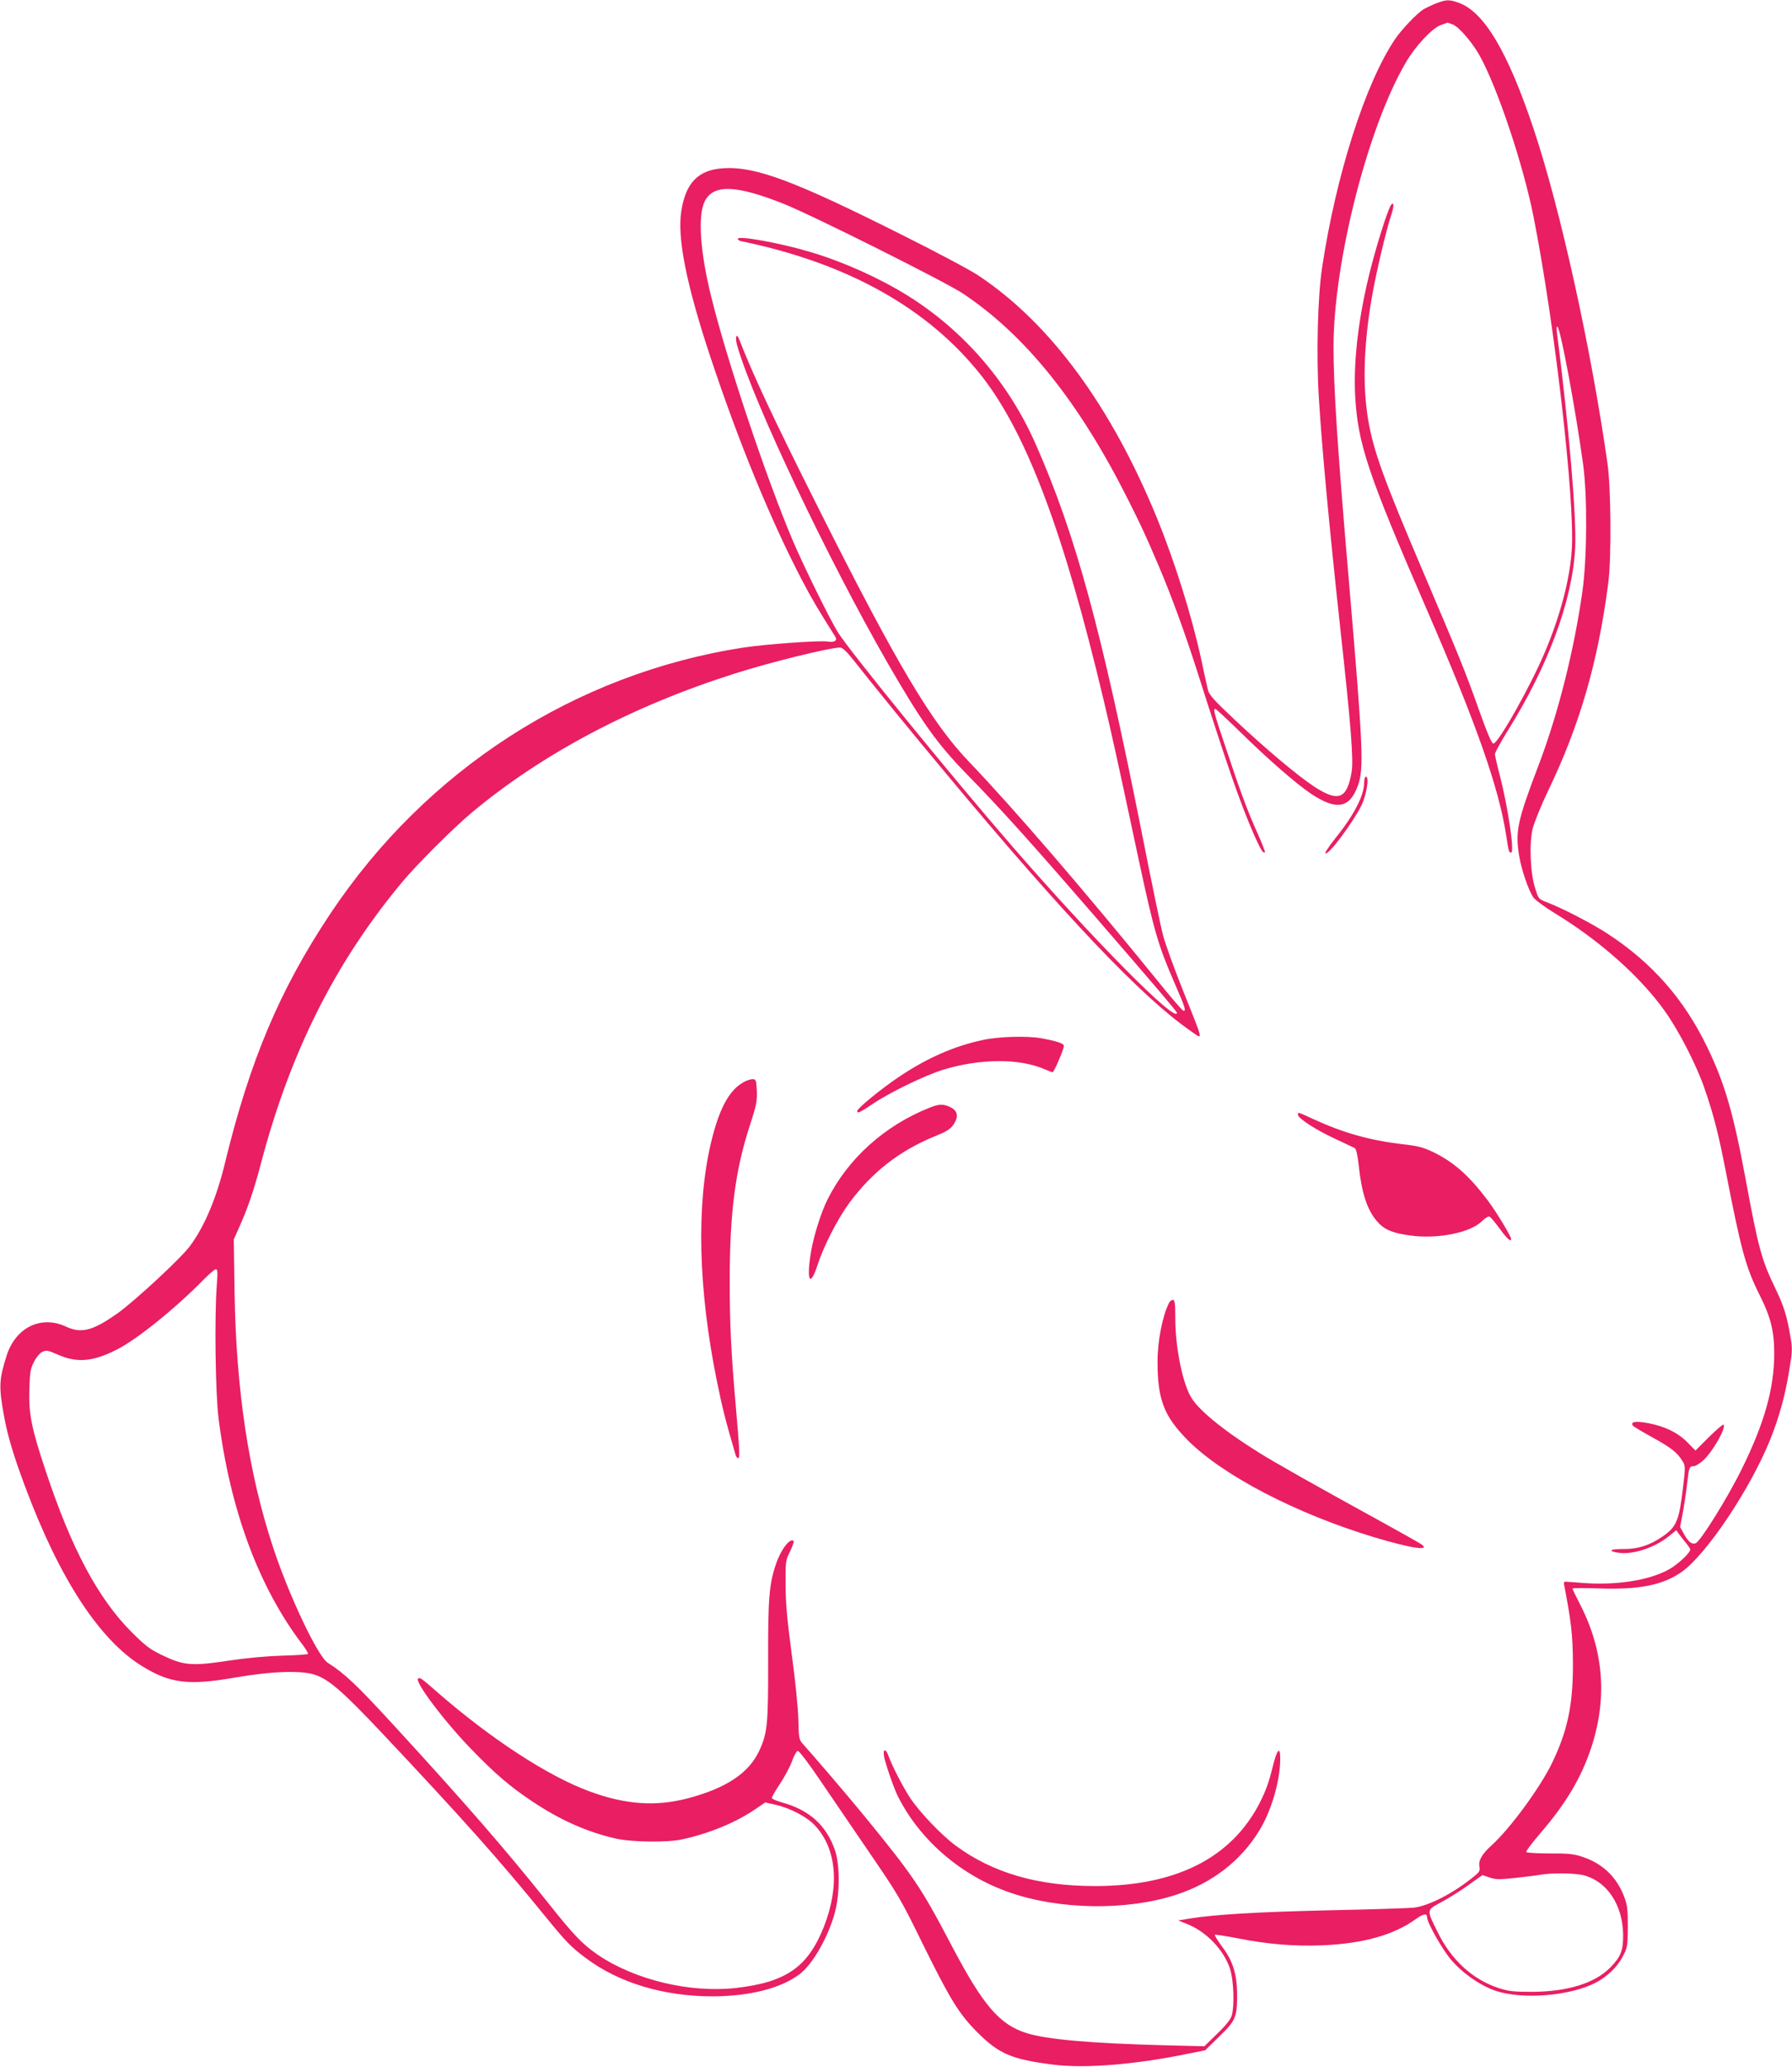 <?xml version="1.0" standalone="no"?>
<!DOCTYPE svg PUBLIC "-//W3C//DTD SVG 20010904//EN"
 "http://www.w3.org/TR/2001/REC-SVG-20010904/DTD/svg10.dtd">
<svg version="1.0" xmlns="http://www.w3.org/2000/svg"
 width="1110pt" height="1280pt" viewBox="0 0 1110 1280"
 preserveAspectRatio="xMidYMid meet">
<g transform="translate(0,1280) scale(0.1,-0.1)"
fill="#e91e63" stroke="none">
<path d="M8898 12780 c-26 -10 -62 -27 -81 -38 -41 -26 -132 -121 -174 -182
-184 -270 -368 -844 -454 -1420 -27 -176 -36 -537 -20 -800 20 -326 64 -796
135 -1450 64 -582 81 -797 68 -872 -29 -167 -82 -187 -232 -89 -103 68 -294
228 -487 409 -133 125 -164 159 -171 190 -5 20 -24 105 -41 187 -59 271 -165
609 -275 878 -284 692 -659 1203 -1103 1499 -48 33 -257 144 -463 247 -682
343 -922 432 -1121 419 -154 -10 -232 -90 -259 -266 -26 -166 32 -456 180
-902 177 -532 371 -1004 564 -1376 64 -122 104 -190 210 -357 15 -24 -6 -37
-48 -30 -50 8 -379 -16 -520 -37 -1042 -161 -1966 -756 -2561 -1650 -312 -469
-496 -905 -650 -1536 -53 -221 -127 -397 -218 -520 -54 -74 -337 -336 -446
-415 -155 -110 -226 -129 -321 -85 -155 73 -313 -4 -369 -179 -47 -149 -49
-191 -17 -370 23 -127 58 -244 131 -440 213 -571 460 -950 725 -1113 174 -107
286 -121 575 -71 230 40 416 46 500 16 84 -29 172 -106 406 -354 501 -532 732
-791 1010 -1133 139 -170 163 -195 259 -267 205 -153 481 -236 785 -236 231 1
424 50 540 139 79 60 176 230 216 379 32 118 32 295 1 387 -54 155 -159 250
-332 297 -32 9 -58 21 -59 26 -1 6 21 44 49 86 28 42 62 105 75 140 12 35 29
65 36 66 8 2 69 -78 141 -185 70 -103 208 -306 308 -452 170 -248 191 -283
320 -547 176 -357 229 -443 344 -559 135 -134 211 -167 471 -200 197 -25 512
1 835 68 l105 21 88 86 c102 99 110 119 110 261 -1 126 -27 208 -94 296 -27
37 -47 69 -44 72 3 3 65 -7 139 -21 183 -37 353 -51 526 -44 256 11 444 64
582 164 46 33 68 36 68 8 0 -31 93 -196 147 -260 71 -84 183 -162 278 -194
167 -55 456 -32 616 49 72 37 134 96 168 159 32 60 33 65 34 189 0 110 -3 135
-23 187 -47 123 -135 206 -261 247 -52 17 -89 21 -202 20 -75 0 -140 4 -143 9
-3 5 36 57 87 116 158 183 253 343 314 526 102 306 80 602 -66 888 -27 52 -49
98 -49 101 0 4 78 4 173 1 244 -8 389 22 503 102 154 108 426 515 549 820 54
135 91 266 116 418 21 124 22 144 10 214 -22 133 -41 194 -96 308 -83 172
-103 245 -180 660 -77 418 -131 605 -240 830 -144 298 -340 521 -616 702 -97
63 -266 151 -371 193 -58 22 -58 22 -79 89 -30 94 -38 277 -15 371 10 38 52
143 95 232 197 410 309 796 373 1288 20 150 17 589 -5 740 -101 710 -291 1574
-457 2070 -160 479 -307 727 -465 783 -60 21 -76 20 -137 -3z m99 -131 c37
-12 121 -109 168 -193 110 -197 271 -678 334 -998 131 -661 257 -1759 237
-2061 -11 -179 -69 -401 -161 -622 -86 -209 -294 -580 -325 -580 -10 0 -38 66
-86 200 -87 246 -126 341 -348 862 -247 580 -307 746 -341 941 -35 207 -29
458 21 752 25 149 91 430 124 526 18 51 12 85 -8 47 -22 -41 -84 -239 -121
-384 -75 -292 -108 -568 -97 -789 17 -300 77 -480 446 -1330 307 -707 445
-1101 490 -1396 15 -99 17 -104 30 -104 23 0 -19 280 -70 479 -17 63 -30 122
-30 131 0 10 36 75 80 146 251 402 401 808 417 1133 9 187 -39 755 -113 1331
-4 30 -2 42 4 35 20 -19 113 -520 158 -850 27 -196 25 -578 -4 -786 -51 -363
-150 -756 -268 -1068 -136 -357 -149 -419 -124 -571 14 -87 59 -217 89 -259
12 -16 72 -60 134 -98 274 -166 529 -393 679 -604 87 -122 196 -334 246 -479
57 -166 86 -278 132 -515 96 -492 123 -592 210 -766 68 -135 90 -223 90 -360
0 -216 -60 -430 -200 -714 -87 -178 -257 -451 -287 -462 -23 -9 -45 8 -72 57
l-24 43 16 86 c9 47 21 128 27 180 12 106 14 111 41 111 10 0 37 16 59 36 58
52 144 203 126 221 -4 4 -44 -31 -91 -77 l-83 -83 -49 50 c-59 60 -139 100
-245 120 -79 14 -109 9 -94 -16 4 -5 57 -37 119 -71 118 -65 156 -95 188 -147
19 -31 19 -35 4 -164 -24 -206 -40 -245 -128 -305 -78 -54 -151 -77 -239 -77
-86 1 -104 -12 -32 -23 89 -13 225 32 312 103 l45 37 16 -23 c9 -12 28 -37 44
-56 15 -18 27 -37 27 -41 -1 -18 -57 -73 -108 -108 -113 -76 -324 -114 -542
-100 -63 5 -119 9 -125 9 -5 0 -9 -5 -8 -12 45 -231 55 -318 56 -493 1 -255
-32 -415 -128 -615 -73 -153 -262 -410 -375 -512 -61 -55 -84 -95 -76 -134 5
-24 -1 -33 -37 -62 -125 -102 -279 -181 -372 -191 -33 -3 -267 -11 -520 -16
-442 -10 -711 -26 -865 -51 l-72 -12 48 -19 c124 -47 236 -163 274 -284 22
-73 27 -222 10 -285 -7 -24 -35 -60 -90 -113 l-80 -78 -247 6 c-456 12 -728
36 -853 75 -170 53 -272 173 -470 551 -186 354 -232 422 -542 801 -105 128
-295 350 -381 446 -17 20 -20 38 -22 145 -2 73 -18 237 -41 403 -28 213 -38
316 -38 430 -1 146 0 152 28 208 15 32 26 61 22 64 -22 22 -80 -54 -110 -144
-42 -124 -49 -213 -48 -598 1 -395 -5 -449 -56 -559 -65 -137 -203 -229 -439
-292 -201 -53 -390 -40 -613 43 -258 95 -613 327 -945 617 -96 84 -103 89
-115 81 -25 -16 161 -264 330 -438 144 -149 239 -231 373 -320 174 -117 342
-192 522 -233 96 -22 319 -25 410 -5 169 37 331 104 452 186 l63 43 62 -14
c93 -21 198 -76 247 -130 133 -143 153 -373 55 -624 -99 -251 -233 -345 -544
-381 -285 -32 -625 49 -855 204 -96 66 -149 120 -310 323 -267 334 -504 607
-946 1089 -242 264 -314 331 -419 398 -62 39 -244 424 -341 722 -149 454 -226
965 -236 1565 l-5 335 27 60 c58 128 98 244 141 409 182 691 460 1245 873
1741 92 111 317 335 431 431 440 368 999 663 1635 864 220 70 586 160 649 160
14 0 41 -25 86 -82 121 -154 372 -462 574 -703 735 -882 1210 -1381 1509
-1588 82 -57 87 -82 -45 248 -55 137 -110 290 -123 340 -14 49 -72 331 -130
625 -253 1275 -413 1861 -660 2420 -168 382 -447 705 -797 922 -174 108 -398
208 -597 267 -186 56 -451 104 -451 82 0 -6 10 -13 23 -15 662 -137 1162 -418
1491 -839 276 -354 507 -969 752 -2002 50 -210 82 -353 218 -992 94 -438 120
-528 221 -760 65 -149 73 -173 56 -173 -6 0 -77 82 -158 183 -456 562 -897
1074 -1173 1362 -229 239 -447 605 -924 1555 -282 561 -411 836 -497 1058 -18
46 -28 12 -12 -41 104 -357 558 -1313 927 -1956 214 -371 308 -504 495 -696
211 -215 395 -420 802 -890 360 -416 499 -579 499 -587 0 -71 -519 453 -1021
1032 -369 425 -1011 1213 -1080 1326 -54 89 -209 404 -277 563 -164 385 -410
1120 -507 1515 -69 278 -84 504 -39 591 54 105 193 100 488 -17 180 -72 1001
-483 1111 -556 389 -260 719 -672 1023 -1277 87 -174 106 -215 189 -409 82
-193 163 -417 238 -651 187 -588 266 -816 352 -1013 42 -94 58 -120 68 -110 3
2 -17 53 -44 114 -64 142 -108 261 -197 529 -74 219 -81 245 -66 245 4 0 73
-64 152 -141 172 -169 350 -324 443 -386 156 -103 237 -89 288 52 38 104 33
230 -56 1270 -71 826 -95 1198 -95 1450 1 525 213 1359 448 1758 60 103 163
213 217 232 22 8 40 14 41 15 1 0 15 -5 31 -11z m-7654 -7806 c-15 -188 -9
-676 11 -828 72 -568 250 -1048 523 -1404 18 -25 32 -48 31 -53 -2 -4 -73 -9
-158 -11 -100 -3 -220 -14 -340 -32 -224 -34 -275 -29 -410 37 -71 34 -102 58
-186 142 -206 207 -370 513 -529 991 -90 269 -108 357 -103 514 3 100 6 123
28 166 15 30 36 55 52 63 25 12 35 10 99 -18 116 -51 214 -43 360 31 125 62
364 255 544 438 33 34 65 61 72 61 11 0 12 -20 6 -97z m8474 -3658 c142 -42
234 -185 237 -365 1 -100 -14 -138 -81 -206 -97 -97 -265 -148 -483 -149 -116
0 -145 3 -209 24 -160 53 -292 174 -376 346 -70 141 -70 135 22 185 44 23 119
70 167 105 l89 63 44 -15 c37 -13 60 -13 156 -3 62 7 132 15 157 20 79 13 223
11 277 -5z"/>
<path d="M8450 7955 c0 -81 -62 -202 -180 -348 -38 -48 -65 -89 -60 -92 19
-12 167 186 223 297 31 63 50 178 28 178 -6 0 -11 -15 -11 -35z"/>
<path d="M6090 6360 c-177 -37 -348 -112 -522 -229 -109 -73 -258 -195 -258
-211 0 -18 16 -10 101 47 103 69 315 172 427 207 229 71 475 73 631 5 24 -10
47 -19 51 -19 9 0 70 143 70 163 0 15 -45 30 -139 47 -85 16 -266 11 -361 -10z"/>
<path d="M4609 6100 c-91 -48 -154 -164 -204 -373 -93 -387 -80 -910 35 -1477
33 -163 54 -248 117 -462 3 -10 10 -18 16 -18 11 0 8 56 -17 340 -27 310 -36
489 -36 756 0 422 34 688 125 965 40 123 45 149 43 212 -3 63 -5 72 -23 74
-11 1 -36 -6 -56 -17z"/>
<path d="M5760 5941 c-279 -110 -507 -315 -634 -569 -39 -78 -83 -216 -101
-316 -32 -185 -9 -238 39 -90 39 120 125 287 198 386 139 188 309 321 523 409
90 36 110 51 132 93 20 39 10 71 -31 90 -43 20 -69 20 -126 -3z"/>
<path d="M8040 5896 c0 -21 110 -93 227 -147 60 -28 115 -54 123 -58 11 -6 18
-38 26 -107 19 -176 53 -278 115 -349 44 -50 93 -71 203 -86 169 -24 374 17
445 88 19 19 40 32 47 29 7 -3 36 -37 64 -76 46 -63 70 -84 70 -62 0 16 -92
168 -143 236 -119 158 -214 241 -343 303 -59 28 -93 37 -194 48 -198 24 -362
70 -548 156 -97 45 -92 43 -92 25z"/>
<path d="M7242 4733 c-41 -80 -72 -236 -72 -365 0 -236 40 -339 189 -489 218
-218 673 -454 1153 -599 226 -68 352 -87 293 -44 -11 8 -123 71 -250 141 -426
234 -659 366 -755 426 -232 145 -388 274 -429 356 -51 98 -91 309 -91 474 0
96 -3 117 -15 117 -8 0 -18 -8 -23 -17z"/>
<path d="M5476 1923 c9 -48 60 -196 86 -248 137 -272 393 -492 693 -595 310
-108 726 -113 1030 -14 223 73 399 208 515 397 75 122 130 309 130 445 0 80
-19 61 -45 -43 -26 -105 -43 -151 -80 -226 -175 -344 -519 -519 -1023 -519
-354 0 -635 82 -863 251 -87 64 -223 207 -281 294 -45 69 -115 204 -136 265
-16 44 -34 39 -26 -7z"/>
</g>
</svg>
